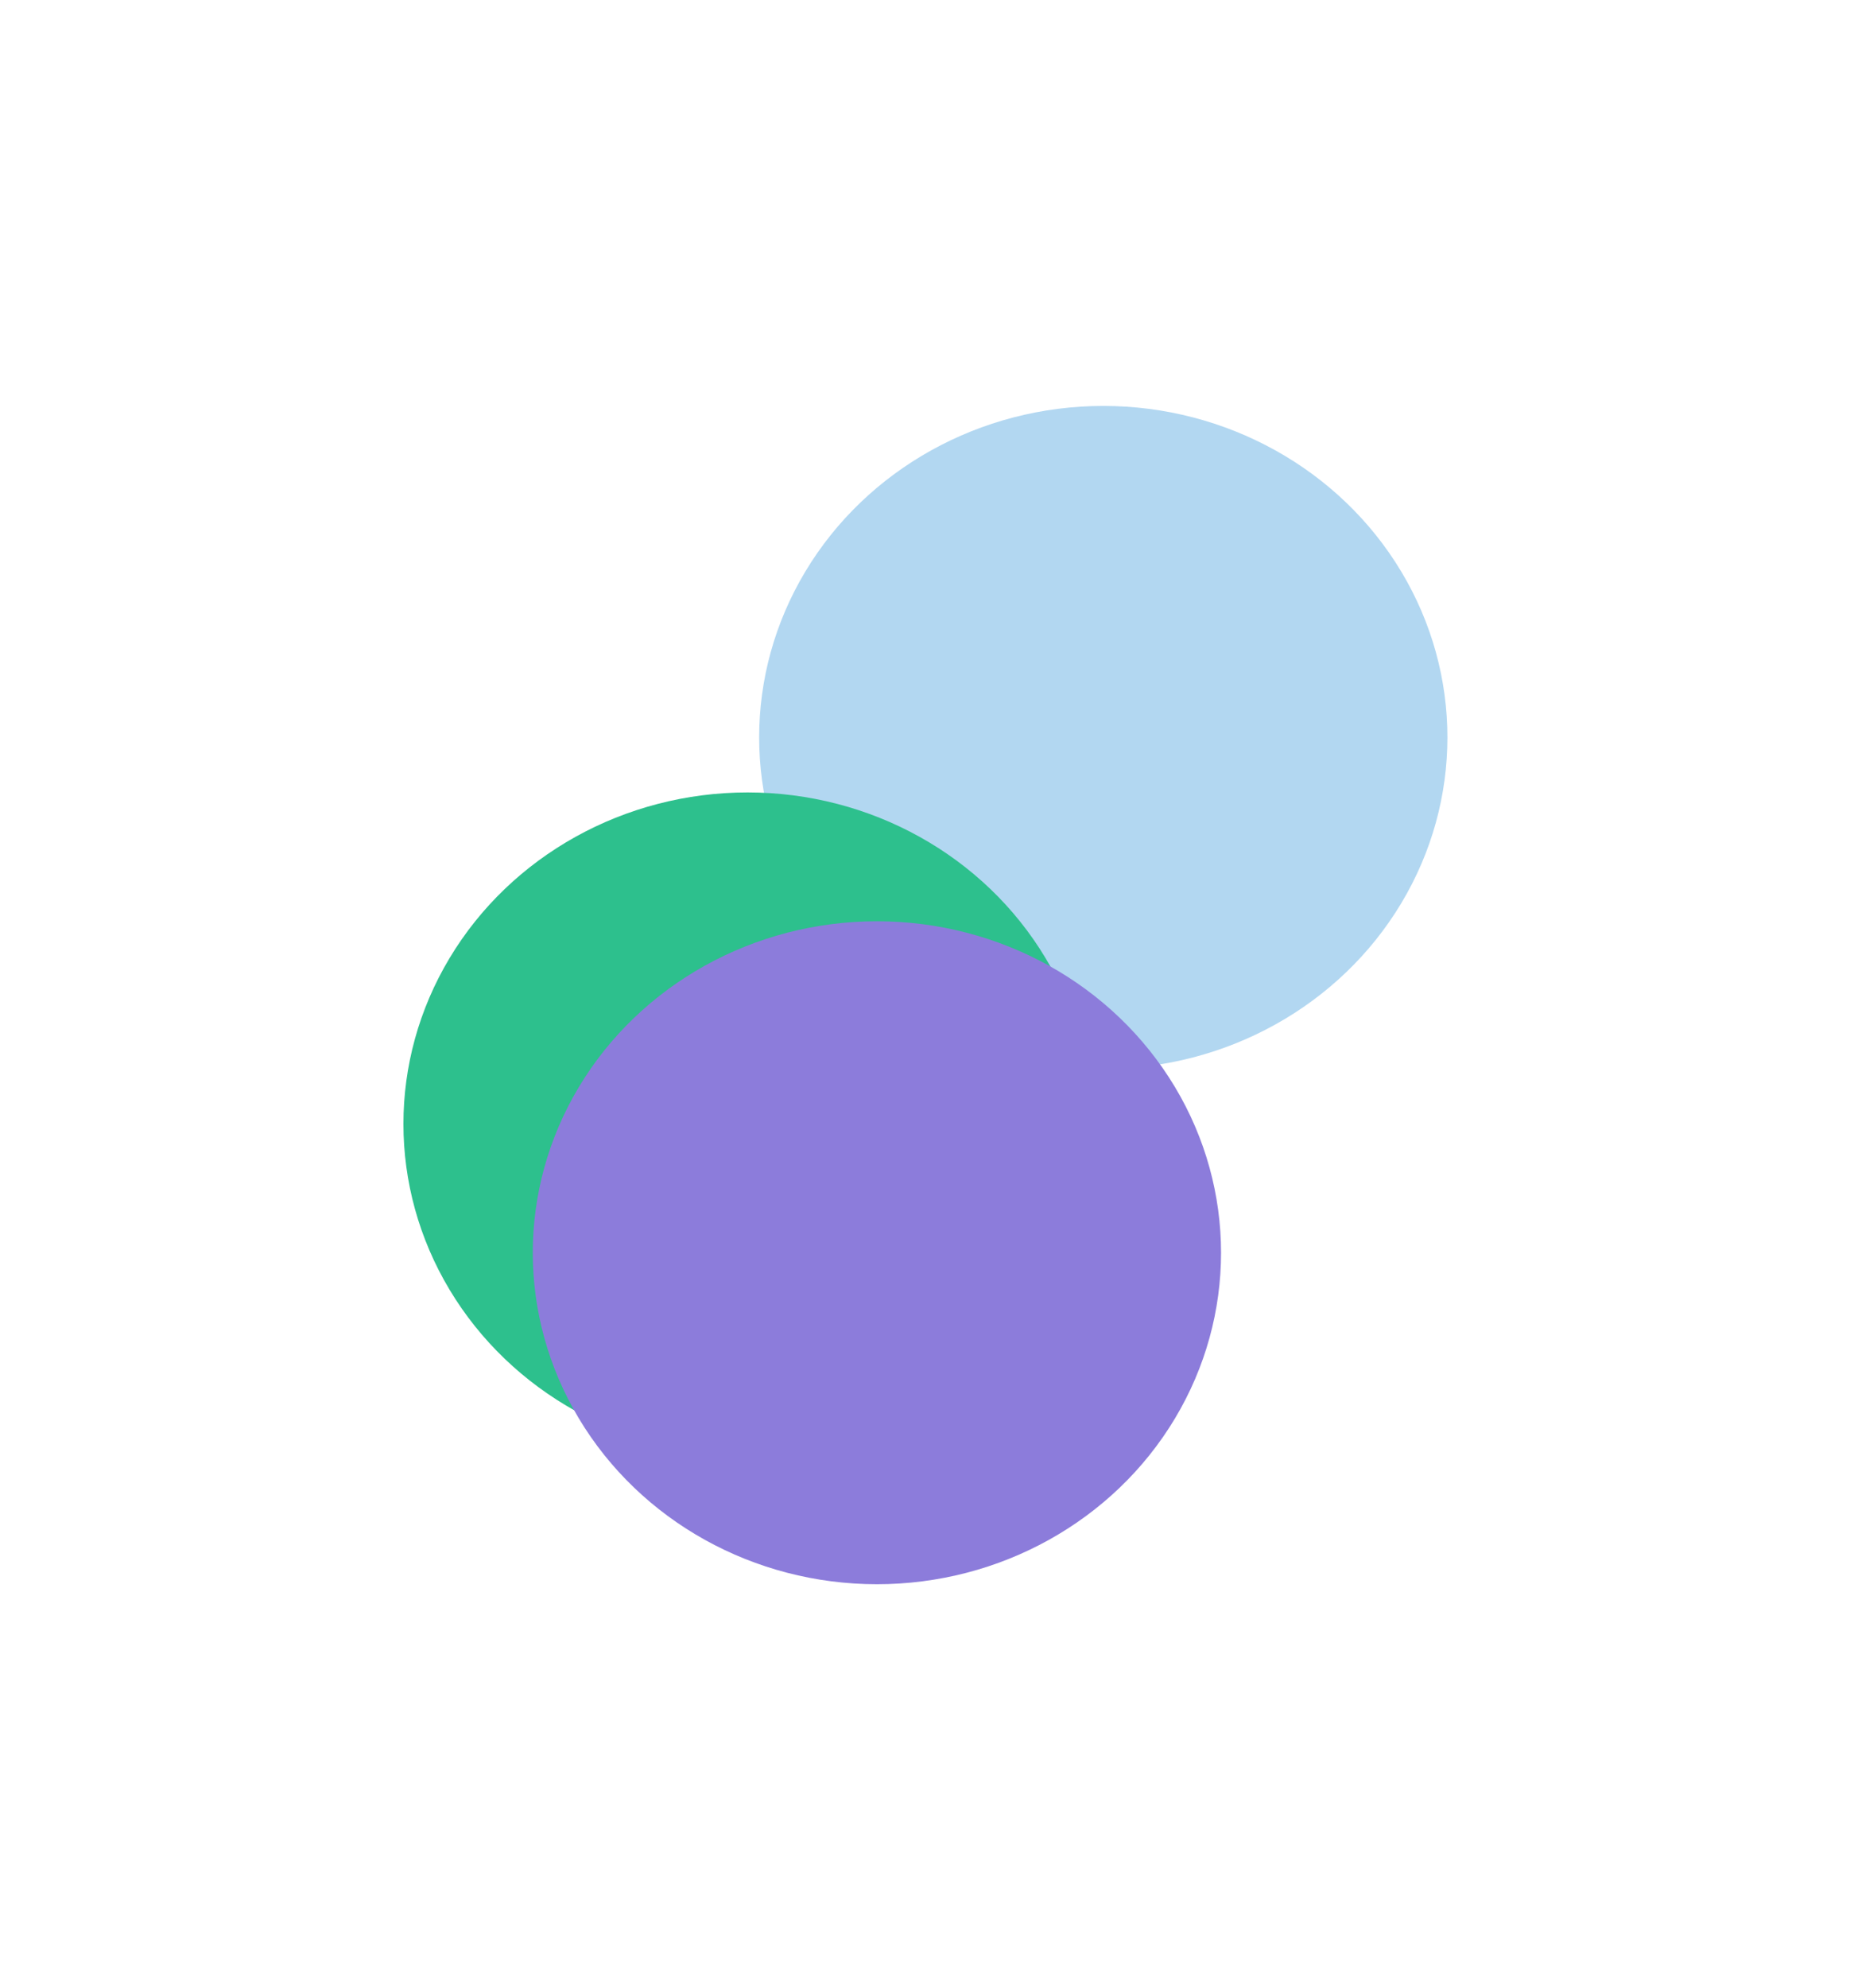 <svg width="432" height="463" viewBox="0 0 432 463" fill="none" xmlns="http://www.w3.org/2000/svg">
<g filter="url(#filter0_f_601_1807)">
<ellipse cx="257.075" cy="171.718" rx="77.19" ry="80.186" transform="rotate(90 257.075 171.718)" fill="#B2D7F1"/>
</g>
<g filter="url(#filter1_f_601_1807)">
<ellipse cx="174.188" cy="261.718" rx="77.19" ry="80.186" transform="rotate(90 174.188 261.718)" fill="#2DC08D"/>
</g>
<g filter="url(#filter2_f_601_1807)">
<ellipse cx="204.329" cy="291.718" rx="77.19" ry="80.186" transform="rotate(90 204.329 291.718)" fill="#8C7CDB"/>
</g>
<defs>
<filter id="filter0_f_601_1807" x="83.139" y="0.777" width="347.872" height="341.881" filterUnits="userSpaceOnUse" color-interpolation-filters="sRGB">
<feFlood flood-opacity="0" result="BackgroundImageFix"/>
<feBlend mode="normal" in="SourceGraphic" in2="BackgroundImageFix" result="shape"/>
<feGaussianBlur stdDeviation="46.875" result="effect1_foregroundBlur_601_1807"/>
</filter>
<filter id="filter1_f_601_1807" x="0.251" y="90.777" width="347.872" height="341.881" filterUnits="userSpaceOnUse" color-interpolation-filters="sRGB">
<feFlood flood-opacity="0" result="BackgroundImageFix"/>
<feBlend mode="normal" in="SourceGraphic" in2="BackgroundImageFix" result="shape"/>
<feGaussianBlur stdDeviation="46.875" result="effect1_foregroundBlur_601_1807"/>
</filter>
<filter id="filter2_f_601_1807" x="30.393" y="120.777" width="347.872" height="341.881" filterUnits="userSpaceOnUse" color-interpolation-filters="sRGB">
<feFlood flood-opacity="0" result="BackgroundImageFix"/>
<feBlend mode="normal" in="SourceGraphic" in2="BackgroundImageFix" result="shape"/>
<feGaussianBlur stdDeviation="46.875" result="effect1_foregroundBlur_601_1807"/>
</filter>
</defs>
</svg>
